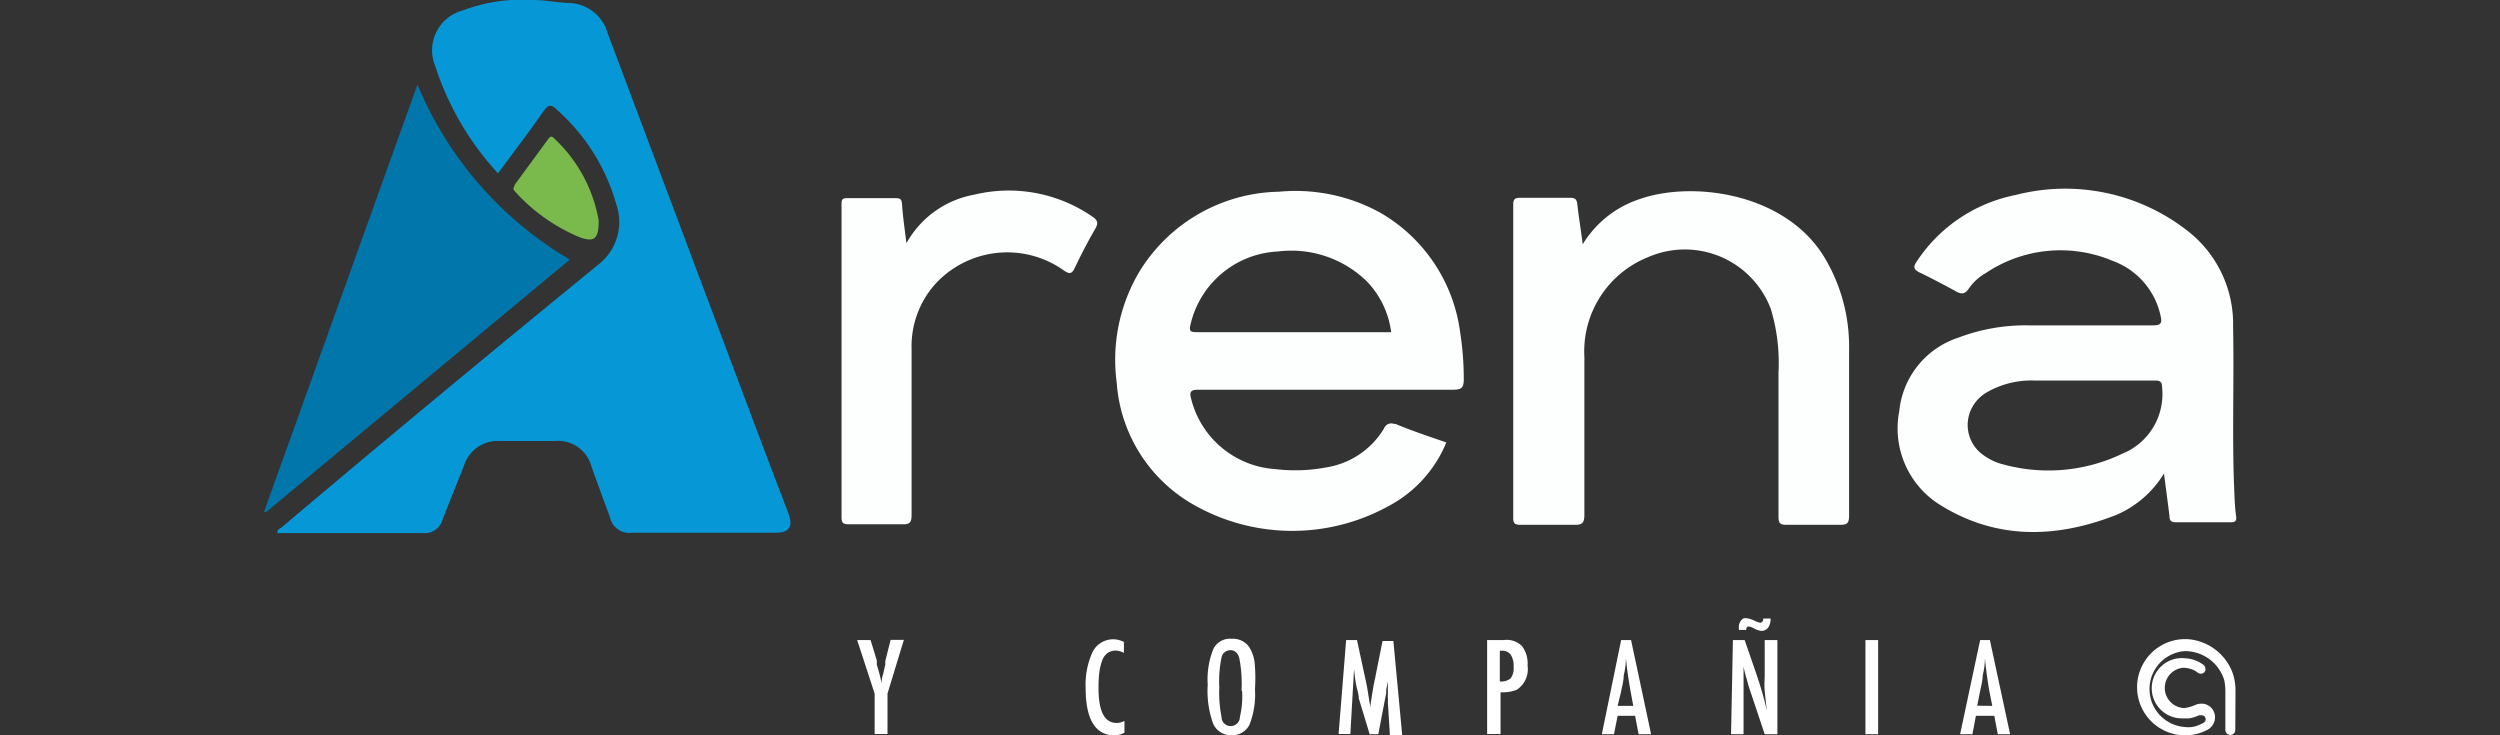<svg id="Capa_1" data-name="Capa 1" xmlns="http://www.w3.org/2000/svg" viewBox="0 0 136 40"><rect x="0" y="0" width="136" height="40" fill="#333333" stroke="none"/><defs><style>.cls-1{fill:#0698d6;}.cls-2{fill:#fdffff;}.cls-3{fill:#0076aa;}.cls-4{fill:#7ab94c;}.cls-5,.cls-6{fill:#fff;}.cls-5{fill-rule:evenodd;}</style></defs><path class="cls-1" d="M27.09,9.43a15.85,15.85,0,0,1-3.42-5.85,2.24,2.24,0,0,1,1.47-3A9.23,9.23,0,0,1,29,0c.63,0,1.25.13,1.87.16a2.25,2.25,0,0,1,2.18,1.63l8.1,21.56c.58,1.54,1.17,3.09,1.76,4.63.24.68,0,1-.7,1H34.39a1.08,1.08,0,0,1-1.21-.85c-.34-.92-.68-1.83-1-2.74a1.88,1.88,0,0,0-2-1.4h-3a1.92,1.92,0,0,0-1.93,1.31c-.39,1-.8,2-1.19,3A1,1,0,0,1,23,29h-7.9c-.05-.2.13-.23.22-.31C21,23.89,26.76,19.12,32.53,14.41a2.93,2.93,0,0,0,1-3.28A10.77,10.77,0,0,0,30.33,6c-.35-.35-.49-.33-.78.07C28.77,7.2,27.94,8.28,27.09,9.43Z"/><path class="cls-2" d="M121.54,26.61c-.12-2.94,0-5.89-.06-8.84a6.41,6.41,0,0,0-2.54-5.26,10.8,10.8,0,0,0-9.3-1.9,8.39,8.39,0,0,0-5.36,3.6c-.2.29-.2.44.14.61.66.32,1.31.66,1.93,1,.35.21.55.2.78-.16a2.73,2.73,0,0,1,.89-.8,7.29,7.29,0,0,1,6.93-.66,4.09,4.09,0,0,1,2.59,3c.09.39,0,.5-.42.5-2.25,0-4.5,0-6.75,0a10.3,10.3,0,0,0-3.84.67,4.69,4.69,0,0,0-3.21,4,4.9,4.9,0,0,0,2.07,5c3.09,2,6.4,1.95,9.74.64a5.64,5.64,0,0,0,2.59-2.25c.11.84.21,1.58.3,2.32,0,.22.07.33.34.33,1,0,2,0,3,0,.22,0,.31-.06.29-.3C121.58,27.66,121.56,27.13,121.54,26.61Zm-5.94-2a9.31,9.31,0,0,1-6.64.65,3,3,0,0,1-1-.46,2,2,0,0,1-.59-2.78,2.09,2.09,0,0,1,.65-.64,4.83,4.83,0,0,1,2.64-.68c1.06,0,2.12,0,3.19,0h3.39c.31,0,.37.1.38.39a3.5,3.5,0,0,1-2,3.52Z"/><path class="cls-2" d="M78.68,24.07a6.87,6.87,0,0,1-3.16,3.47,10.84,10.84,0,0,1-10.77-.19,8.3,8.3,0,0,1-4-6.53A9.38,9.38,0,0,1,62,14.75a9.09,9.09,0,0,1,7.58-4.32,9.54,9.54,0,0,1,5.54,1.16,8.84,8.84,0,0,1,4.31,6.47,16.75,16.75,0,0,1,.2,2.55c0,.45-.09.59-.57.59-3.14,0-6.28,0-9.42,0-1.48,0-3,0-4.45,0-.44,0-.49.14-.39.5a5.06,5.06,0,0,0,4.58,3.82,9.06,9.06,0,0,0,2.75-.09,4.48,4.48,0,0,0,3.16-2.12.42.42,0,0,1,.54-.25l.08,0C76.79,23.43,77.73,23.74,78.68,24.07Zm-3-6a4.87,4.87,0,0,0-1.32-2.76,5.88,5.88,0,0,0-4.83-1.63,5.13,5.13,0,0,0-4.75,3.91c-.13.48,0,.48.42.48q5,0,10,0Z"/><path class="cls-2" d="M86.1,13.29a5.7,5.7,0,0,1,3.13-2.47c2.89-1,8-.32,10.09,3.3A9.43,9.43,0,0,1,100.59,19c0,3,0,6,0,9.06,0,.4-.11.49-.48.49-1,0-2,0-2.93,0-.35,0-.43-.1-.43-.44,0-2.62,0-5.23,0-7.85a10.12,10.12,0,0,0-.42-3.46A5,5,0,0,0,89.63,14a5.52,5.52,0,0,0-3.44,5.42c0,2.86,0,5.72,0,8.58,0,.44-.11.56-.54.55-1,0-2,0-2.93,0-.33,0-.41-.09-.4-.41q0-8.49,0-17c0-.29.07-.38.37-.38.91,0,1.81,0,2.72,0,.3,0,.37.1.4.38C85.88,11.8,86,12.48,86.1,13.29Z"/><path class="cls-3" d="M22.71,4.6A19.88,19.88,0,0,0,31,14.12L14.45,27.88l-.08-.06Z"/><path class="cls-2" d="M49.31,13.23A5.3,5.3,0,0,1,53,10.59a8,8,0,0,1,6.39,1.17c.3.19.39.35.19.69-.4.69-.77,1.4-1.11,2.12-.17.36-.31.34-.6.14a5.31,5.31,0,0,0-7.07.83A5.09,5.09,0,0,0,49.59,19v9c0,.38-.07.54-.5.52-1,0-2,0-2.93,0-.3,0-.38-.08-.38-.38v-17c0-.25,0-.37.34-.36.87,0,1.75,0,2.62,0,.25,0,.31.08.33.32C49.11,11.74,49.21,12.42,49.31,13.23Z"/><path class="cls-4" d="M32.57,12c0,1-.24,1.18-1,.92A9.79,9.79,0,0,1,28,10.4c-.15-.15,0-.25,0-.35l1.79-2.44c.1-.14.19-.27.36-.08A8,8,0,0,1,32.57,12Z"/><g id="Group-6"><path id="Fill-4" class="cls-5" d="M121.61,37.74h0v-.25a3,3,0,0,0-.14-.84h0A2.82,2.82,0,0,0,119,34.77h-.25A2.61,2.61,0,0,0,119,40a2.55,2.55,0,0,0,1.14-.33l0,0,0,0a.77.77,0,0,0,.35-.55.74.74,0,0,0-.66-.84h-.09a.81.81,0,0,0-.34.08,2.31,2.31,0,0,1-.57.16,1.1,1.1,0,0,1-.11-2.19h.11a1.32,1.32,0,0,1,.73.26.27.27,0,0,0,.17.06.26.26,0,0,0,.24-.17.18.18,0,0,0,0-.1.25.25,0,0,0-.1-.21h0a1.8,1.8,0,0,0-1-.36,1.64,1.64,0,1,0-.13,3.27h.13l.22,0a2.12,2.12,0,0,0,.54-.17l.07,0h.1a.24.24,0,0,1,.15.09.22.22,0,0,1-.1.33,1.72,1.72,0,0,1-.61.22,1.69,1.69,0,0,1-.38,0,2.07,2.07,0,0,1,0-4.13A2.24,2.24,0,0,1,121,37h0v0a3.08,3.08,0,0,1,.06.61v2.1a.27.27,0,1,0,.54,0Z"/></g><path class="cls-6" d="M46.63,34.82h.73l.34,1.11a.61.61,0,0,0,0,.11.93.93,0,0,0,0,.13,8.8,8.8,0,0,1,.26,1c0-.27.07-.46.1-.57l.1-.46,0-.18.29-1.15h.72l-.89,2.92v2.2h-.7v-2.2Z"/><path class="cls-6" d="M61.14,34.9v.62a1,1,0,0,0-.45-.13.79.79,0,0,0-.42.12.87.87,0,0,0-.29.37,2.88,2.88,0,0,0-.17.64,7,7,0,0,0-.05.92c0,1.26.32,1.89,1,1.89a1,1,0,0,0,.41-.11v.64a1.19,1.19,0,0,1-.56.14c-1,0-1.55-.85-1.55-2.54a4.27,4.27,0,0,1,.38-2,1.25,1.25,0,0,1,1.73-.52Z"/><path class="cls-6" d="M68.27,37.5a4.48,4.48,0,0,1-.3,1.93A1.06,1.06,0,0,1,67,40a1.07,1.07,0,0,1-1-.62,5.25,5.25,0,0,1-.3-2.13,4.45,4.45,0,0,1,.3-1.93,1,1,0,0,1,1-.57,1.08,1.08,0,0,1,.95.44,2.12,2.12,0,0,1,.3.84A9.07,9.07,0,0,1,68.27,37.5Zm-.73.07a7.42,7.42,0,0,0-.12-1.76c-.08-.29-.24-.44-.48-.44a.49.49,0,0,0-.49.4,6.37,6.37,0,0,0-.12,1.63A6.84,6.84,0,0,0,66.45,39a.5.5,0,0,0,1,0,4.75,4.75,0,0,0,.12-1.41Z"/><path class="cls-6" d="M73.23,34.82h.59l.45,2.08c.06.26.11.53.15.79s.09.54.13.82v-.13l.09-.59.09-.55.08-.37.4-2h.59l.48,5.12h-.67L75.5,38.2a1.62,1.62,0,0,0,0-.23.85.85,0,0,1,0-.16l0-.68,0-.63v-.09l0,.1c0,.13,0,.23,0,.32s0,.17,0,.23l-.09.47,0,.17-.43,2.24h-.47L73.92,38c0-.24-.1-.51-.15-.77s-.08-.54-.11-.83l-.2,3.53h-.64Z"/><path class="cls-6" d="M80.9,34.82h.9a1.18,1.18,0,0,1,1,.33,1.59,1.59,0,0,1,.3,1.06,1.33,1.33,0,0,1-.6,1.32,2.17,2.17,0,0,1-.87.13v2.27H80.9Zm.69,2.25a.79.79,0,0,0,.59-.17.91.91,0,0,0,.16-.62,1.11,1.11,0,0,0-.16-.67.57.57,0,0,0-.5-.21h-.09Z"/><path class="cls-6" d="M88.19,34.82h.54l1.09,5.12h-.68l-.19-1H88l-.2,1h-.66Zm.66,3.58-.15-.81c-.1-.56-.19-1.15-.25-1.78q0,.46-.12.93c0,.32-.1.65-.17,1L88,38.4Z"/><path class="cls-6" d="M94.27,34.82h.64l.69,2c.19.58.37,1.19.52,1.84-.05-.39-.09-.75-.12-1.07s0-.62,0-.9V34.82h.69v5.12H96l-.77-2.3c-.08-.22-.14-.44-.2-.67a6.68,6.68,0,0,1-.18-.71.28.28,0,0,0,0-.11,1.55,1.55,0,0,1,0-.15c0,.06,0,.11,0,.15a.33.33,0,0,1,0,.1l0,.52,0,.64v.3l0,2.23h-.68Zm1.65-1.17h.4a.84.84,0,0,1-.13.49.46.46,0,0,1-.38.18,1.07,1.07,0,0,1-.38-.13.84.84,0,0,0-.3-.11c-.09,0-.13.07-.14.19H94.6a1.33,1.33,0,0,1,0-.28.88.88,0,0,1,.1-.22.47.47,0,0,1,.15-.13.35.35,0,0,1,.2,0,1.23,1.23,0,0,1,.42.14,1.18,1.18,0,0,0,.3.1C95.88,33.84,95.92,33.79,95.92,33.65Z"/><path class="cls-6" d="M101.48,34.82h.69v5.12h-.69Z"/><path class="cls-6" d="M107.72,34.82h.53l1.1,5.12h-.67l-.19-1h-1l-.19,1h-.67Zm.66,3.58-.16-.81c-.1-.56-.18-1.15-.24-1.78q0,.46-.12.93c0,.32-.11.65-.17,1l-.13.65Z"/></svg>